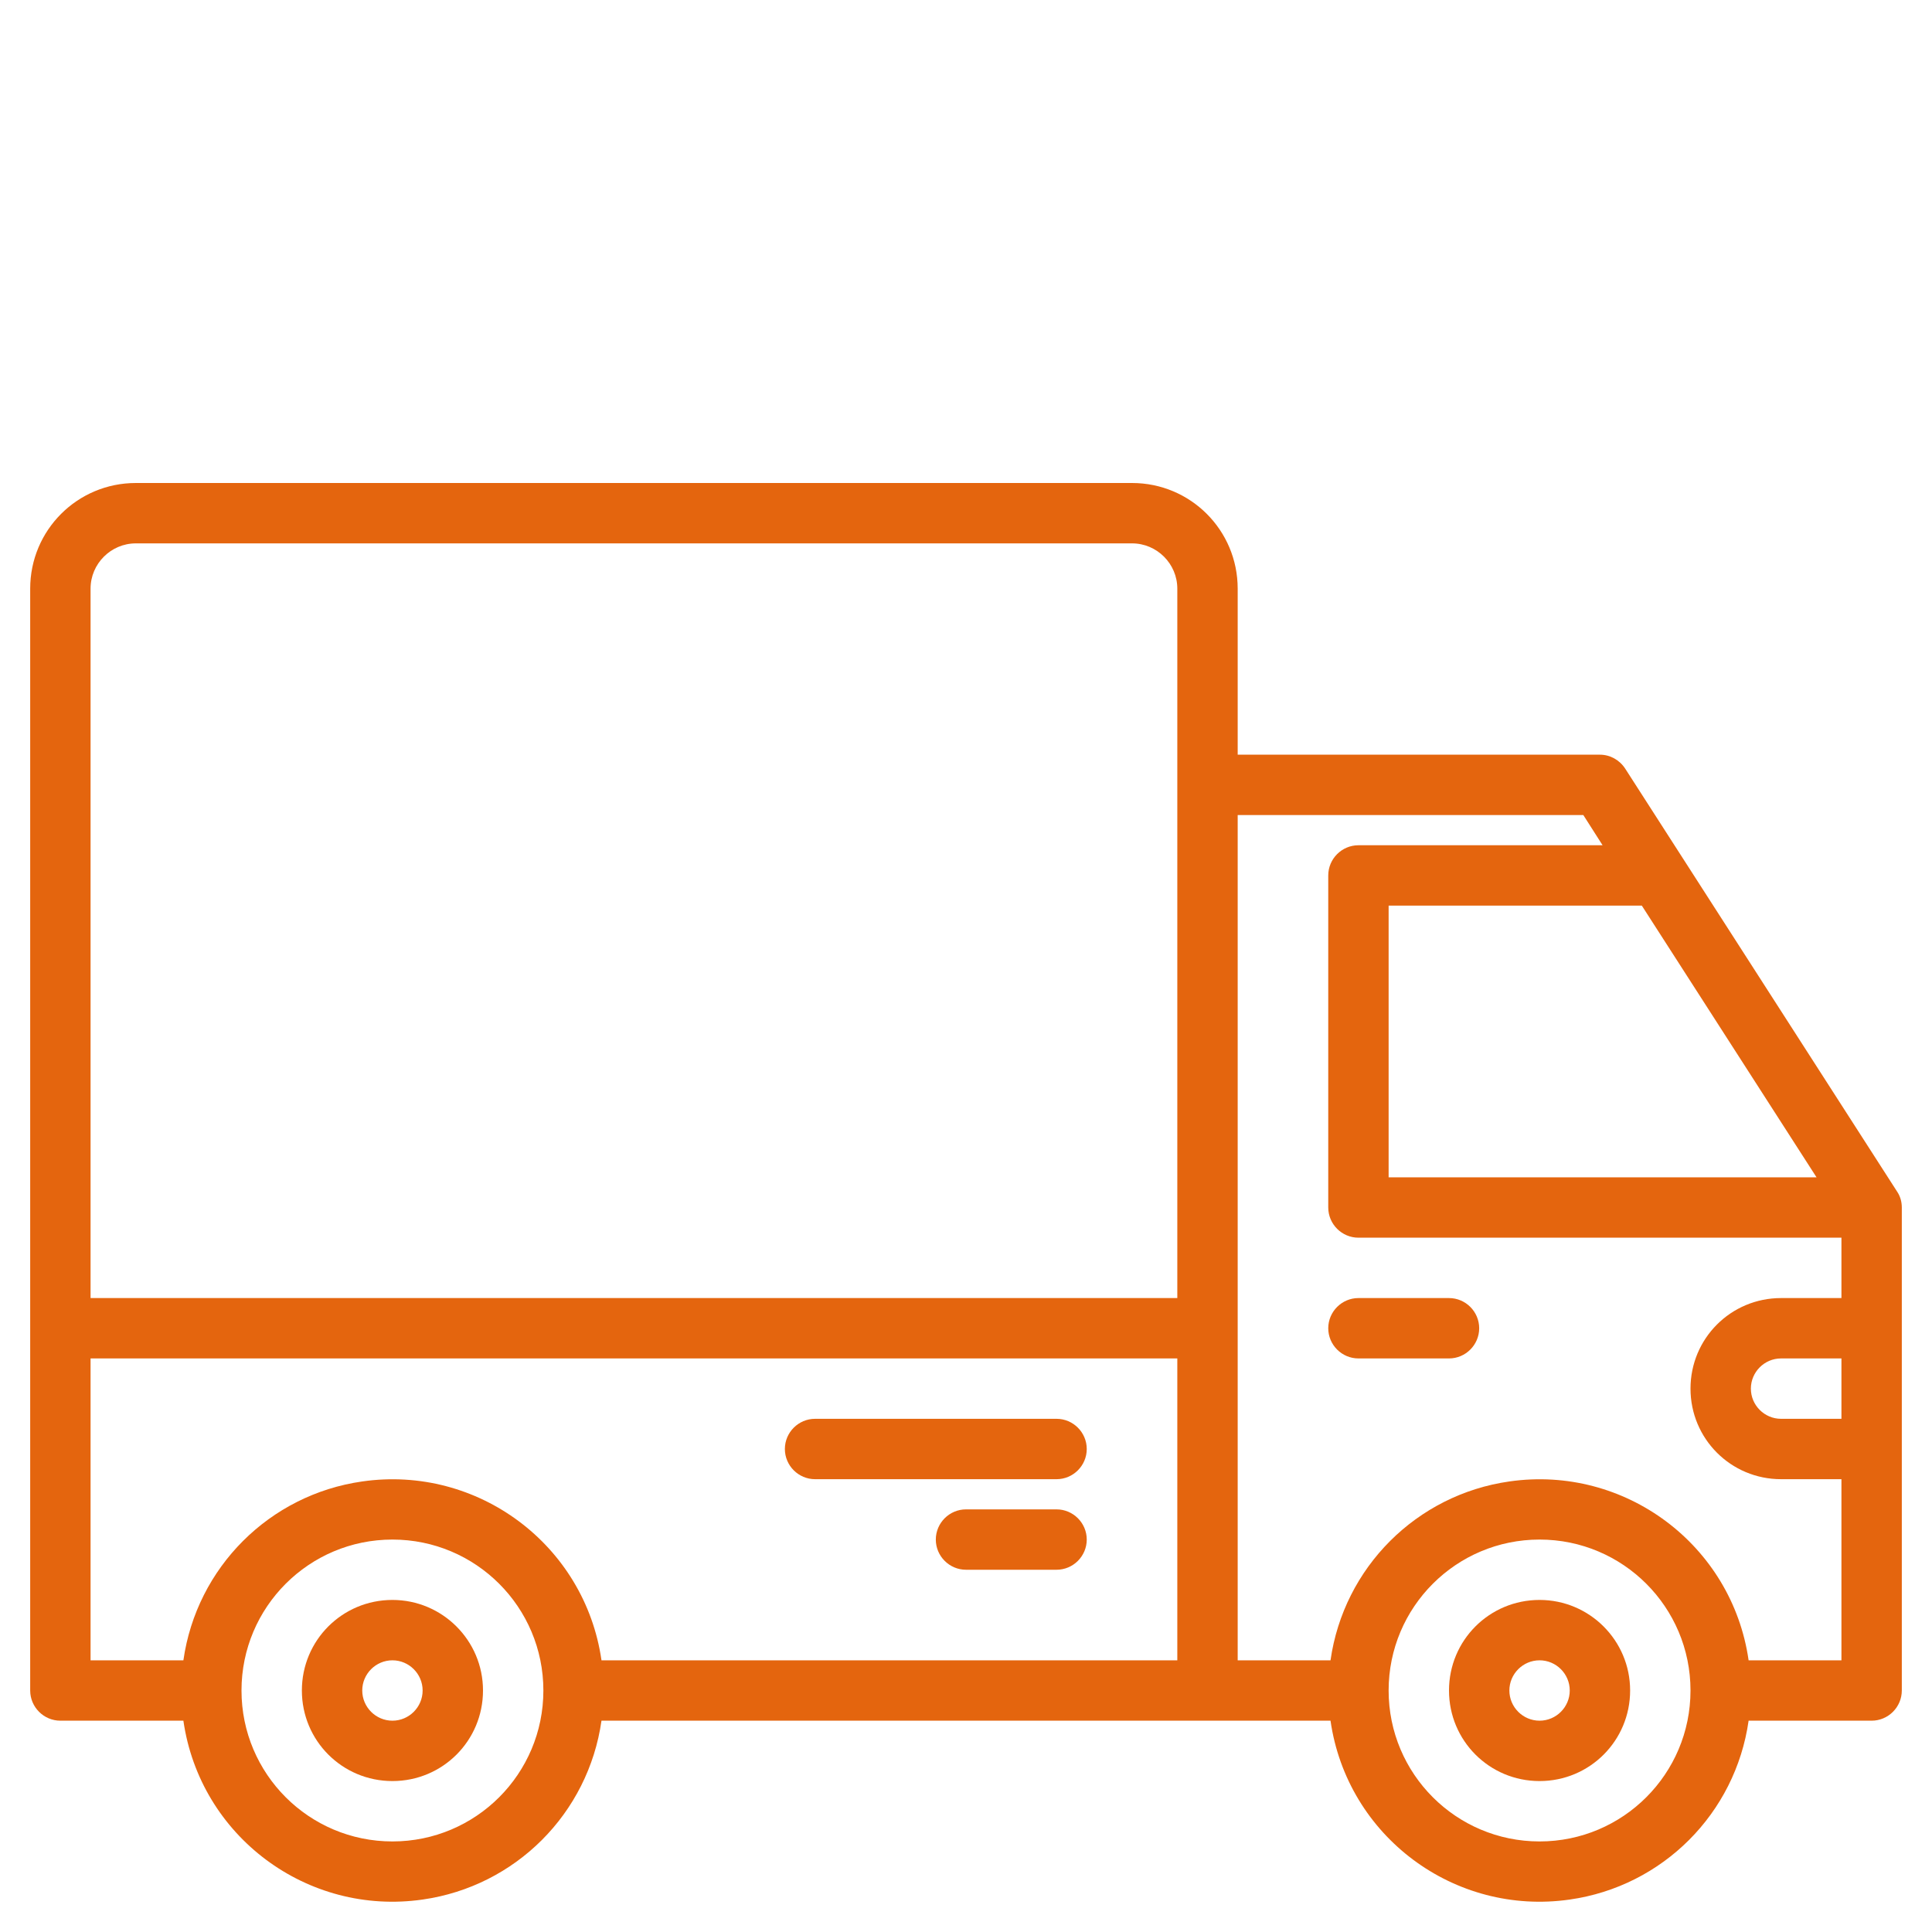 <?xml version="1.0" encoding="utf-8"?>
<!-- Generator: Adobe Illustrator 24.2.3, SVG Export Plug-In . SVG Version: 6.00 Build 0)  -->
<svg version="1.1" id="Warstwa_1" xmlns="http://www.w3.org/2000/svg" xmlns:xlink="http://www.w3.org/1999/xlink" x="0px" y="0px"
	 viewBox="0 0 512 512" style="enable-background:new 0 0 512 512;" xml:space="preserve">
<style type="text/css">
	.st0{fill:#E4650E;}
</style>
<g>
	<path class="st0" d="M104,424c-13.3,0-24,10.7-24,24s10.7,24,24,24s24-10.7,24-24S117.2,424,104,424z M104,456c-4.4,0-8-3.6-8-8
		s3.6-8,8-8s8,3.6,8,8S108.4,456,104,456z"/>
	<path class="st0" d="M408,424c-13.3,0-24,10.7-24,24s10.7,24,24,24s24-10.7,24-24S421.2,424,408,424z M408,456c-4.4,0-8-3.6-8-8
		s3.6-8,8-8s8,3.6,8,8S412.4,456,408,456z"/>
	<path class="st0" d="M502.7,315.7l-72-112c-1.5-2.3-4-3.7-6.7-3.7h-96v-44c0-15.5-12.5-28-28-28H36c-15.5,0-28,12.5-28,28v292
		c0,4.4,3.6,8,8,8h32.6c4.4,30.6,32.8,51.8,63.4,47.4c24.6-3.5,43.9-22.8,47.4-47.4h193.2c4.4,30.6,32.8,51.8,63.4,47.4
		c24.6-3.5,43.9-22.8,47.4-47.4H496c4.4,0,8-3.6,8-8V320C504,318.5,503.6,317,502.7,315.7z M104,488c-22.1,0-40-17.9-40-40
		s17.9-40,40-40s40,17.9,40,40S126.1,488,104,488z M312,440H159.4c-4.4-30.6-32.8-51.8-63.4-47.4c-24.6,3.5-43.9,22.8-47.4,47.4H24
		v-80h288V440z M312,344H24V156c0-6.6,5.4-12,12-12h264c6.6,0,12,5.4,12,12V344z M435.1,240l46.3,72H368v-72H435.1z M408,488
		c-22.1,0-40-17.9-40-40s17.9-40,40-40s40,17.9,40,40S430.1,488,408,488z M488,376h-16c-4.4,0-8-3.6-8-8s3.6-8,8-8h16V376z M488,344
		h-16c-13.3,0-24,10.7-24,24s10.7,24,24,24h16v48h-24.6c-4.4-30.6-32.8-51.8-63.4-47.4c-24.6,3.5-43.9,22.8-47.4,47.4H328V216h91.6
		l5.1,8H360c-4.4,0-8,3.6-8,8v88c0,4.4,3.6,8,8,8h128V344z"/>
	<path class="st0" d="M384,344h-24c-4.4,0-8,3.6-8,8s3.6,8,8,8h24c4.4,0,8-3.6,8-8S388.4,344,384,344z"/>
	<path class="st0" d="M216,392h64c4.4,0,8-3.6,8-8s-3.6-8-8-8h-64c-4.4,0-8,3.6-8,8S211.6,392,216,392z"/>
	<path class="st0" d="M280,400h-24c-4.4,0-8,3.6-8,8s3.6,8,8,8h24c4.4,0,8-3.6,8-8S284.4,400,280,400z"/>
</g>
</svg>
